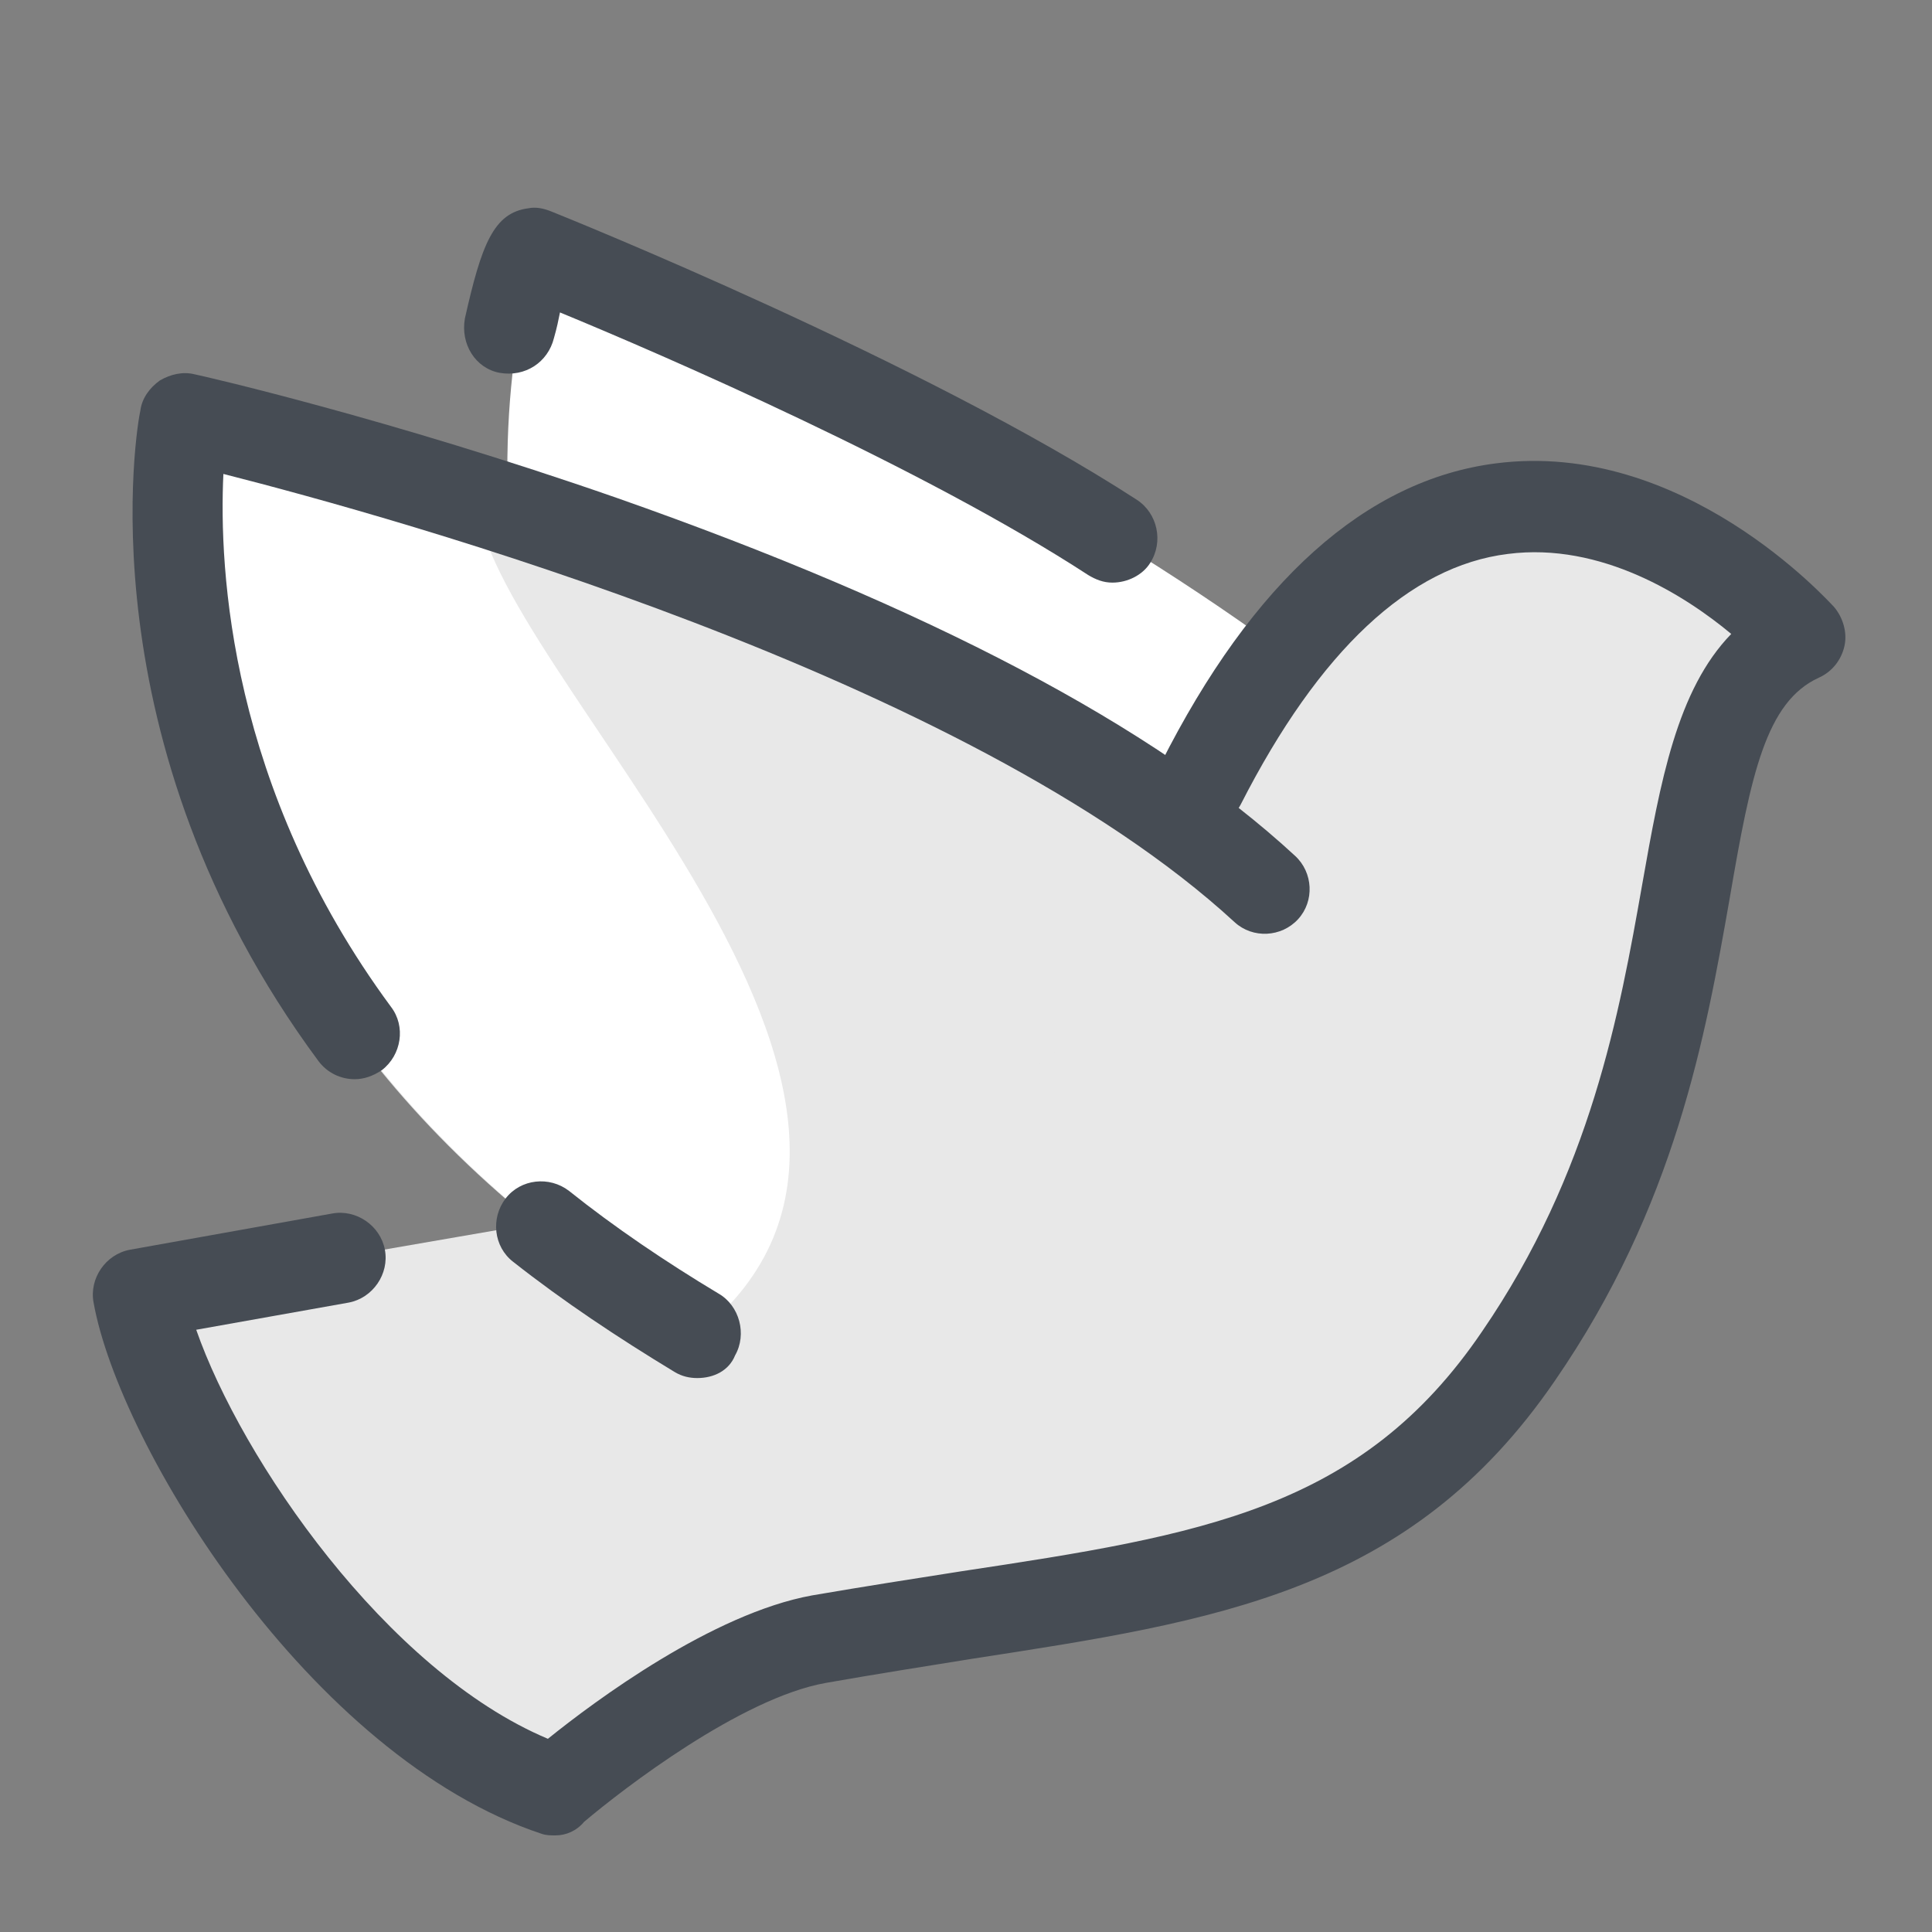 <?xml version="1.0" encoding="utf-8"?>
<!-- Generator: Adobe Illustrator 25.4.0, SVG Export Plug-In . SVG Version: 6.00 Build 0)  -->
<svg version="1.1" id="Layer_1" xmlns="http://www.w3.org/2000/svg" xmlns:xlink="http://www.w3.org/1999/xlink" x="0px" y="0px"
	 viewBox="0 0 128 128" style="enable-background:new 0 0 128 128;" xml:space="preserve">
<rect x="0" y="0" width="128" height="128" fill="#808080" stroke="none"/>
<style type="text/css">
	.st0{fill:#FFFFFF;}
	.st1{fill:#E8E8E8;}
	.st2{fill:#464C54;}
</style>
<g>
	<path class="st0" d="M59.9,81.6C23.3,52,35.6,16.5,35.6,16.5s47.6,18.8,65.8,41.8"/>
</g>
<g>
	<path class="st1" d="M79.5,52c17.7-34.6,39.8-9.7,39.8-9.7c-10.4,4.9-4.1,26.3-18.7,47.6c-10.5,15.3-24.7,14.9-46.4,18.7
		c-7.6,1.3-17.4,9.9-17.4,9.9c-13.3-9.2-25.2-18.9-27.6-32.9L52,78.2"/>
</g>
<g>
	<path class="st1" d="M46.2,88.4c-40.8-23.6-34-60.7-34-60.7s50,11.2,71.5,31.1L46.2,88.4z"/>
</g>
<g>
	<g>
		<path class="st0" d="M31.6,33.1c-11.2-3.5-19.4-5.4-19.4-5.4s-6.7,37,34,60.7l0,0C65.8,72.9,32.1,44.2,31.6,33.1z"/>
	</g>
</g>
<g>
	<path class="st2" d="M36.8,121.6c-0.3,0-0.6,0-0.9-0.1c-15.4-5.1-28-25.7-29.7-35.2c-0.3-1.6,0.8-3.2,2.4-3.5L22,80.4
		c1.6-0.3,3.2,0.8,3.5,2.4c0.3,1.6-0.8,3.2-2.4,3.5l-10.1,1.8c3,8.6,12.6,22.6,23.3,27.1c3.1-2.5,10.9-8.3,17.5-9.5
		c3.5-0.6,6.7-1.1,9.9-1.6c15.9-2.4,26.5-4.1,34.5-15.9c7.2-10.5,9.1-21.1,10.6-29.6c1.2-6.8,2.3-12.9,5.9-16.6
		c-3-2.5-8.6-6.1-14.8-5.3c-6.5,0.8-12.5,6.4-17.7,16.6c-0.8,1.5-2.6,2.1-4,1.3c-1.5-0.8-2.1-2.6-1.3-4C83,38.5,90.5,31.8,99.1,30.7
		c12.4-1.6,22,9.1,22.4,9.5c0.6,0.7,0.9,1.7,0.7,2.6c-0.2,0.9-0.8,1.7-1.7,2.1c-3.5,1.6-4.5,6.4-5.9,14.6c-1.6,9.1-3.6,20.4-11.6,32
		c-9.6,14-22.4,15.9-38.6,18.4c-3.1,0.5-6.3,1-9.7,1.6c-5.6,1-13.4,7-16,9.2C38.2,121.3,37.5,121.6,36.8,121.6z"/>
</g>
<g>
	<path class="st2" d="M46.2,91.3c-0.5,0-1-0.1-1.5-0.4c-3.8-2.3-7.4-4.7-10.7-7.3c-1.3-1-1.5-2.9-0.5-4.2c1-1.3,2.9-1.5,4.2-0.5
		c3,2.4,6.4,4.7,9.9,6.8c1.4,0.8,1.9,2.7,1.1,4.1C48.3,90.8,47.3,91.3,46.2,91.3z"/>
</g>
<g>
	<path class="st2" d="M23.5,71.5c-0.9,0-1.8-0.4-2.4-1.2C5.4,49.1,9.1,28,9.3,27.2c0.1-0.8,0.6-1.5,1.3-2c0.7-0.4,1.5-0.6,2.3-0.4
		c0.5,0.1,12.8,2.9,28,8.2c20.5,7.2,35.6,15.1,44.9,23.7c1.2,1.1,1.3,3,0.2,4.2c-1.1,1.2-3,1.3-4.2,0.2
		C64.1,44.8,26.2,34.3,14.8,31.4c-0.3,6.3,0.4,20.8,11.1,35.3c1,1.3,0.7,3.2-0.6,4.2C24.7,71.3,24.1,71.5,23.5,71.5z"/>
</g>
<g>
	<path class="st2" d="M73.7,38.6c-0.6,0-1.1-0.2-1.6-0.5C61.2,31,43.9,23.5,37.1,20.7c-0.1,0.5-0.2,1-0.4,1.7
		c-0.4,1.6-1.9,2.6-3.6,2.3c-1.6-0.3-2.6-1.9-2.3-3.6c1.1-4.9,1.9-7,4.2-7.3c0.5-0.1,1,0,1.5,0.2c1,0.4,24.6,9.9,38.8,19.1
		c1.4,0.9,1.8,2.8,0.9,4.2C75.7,38.1,74.7,38.6,73.7,38.6z"/>
</g>
</svg>
